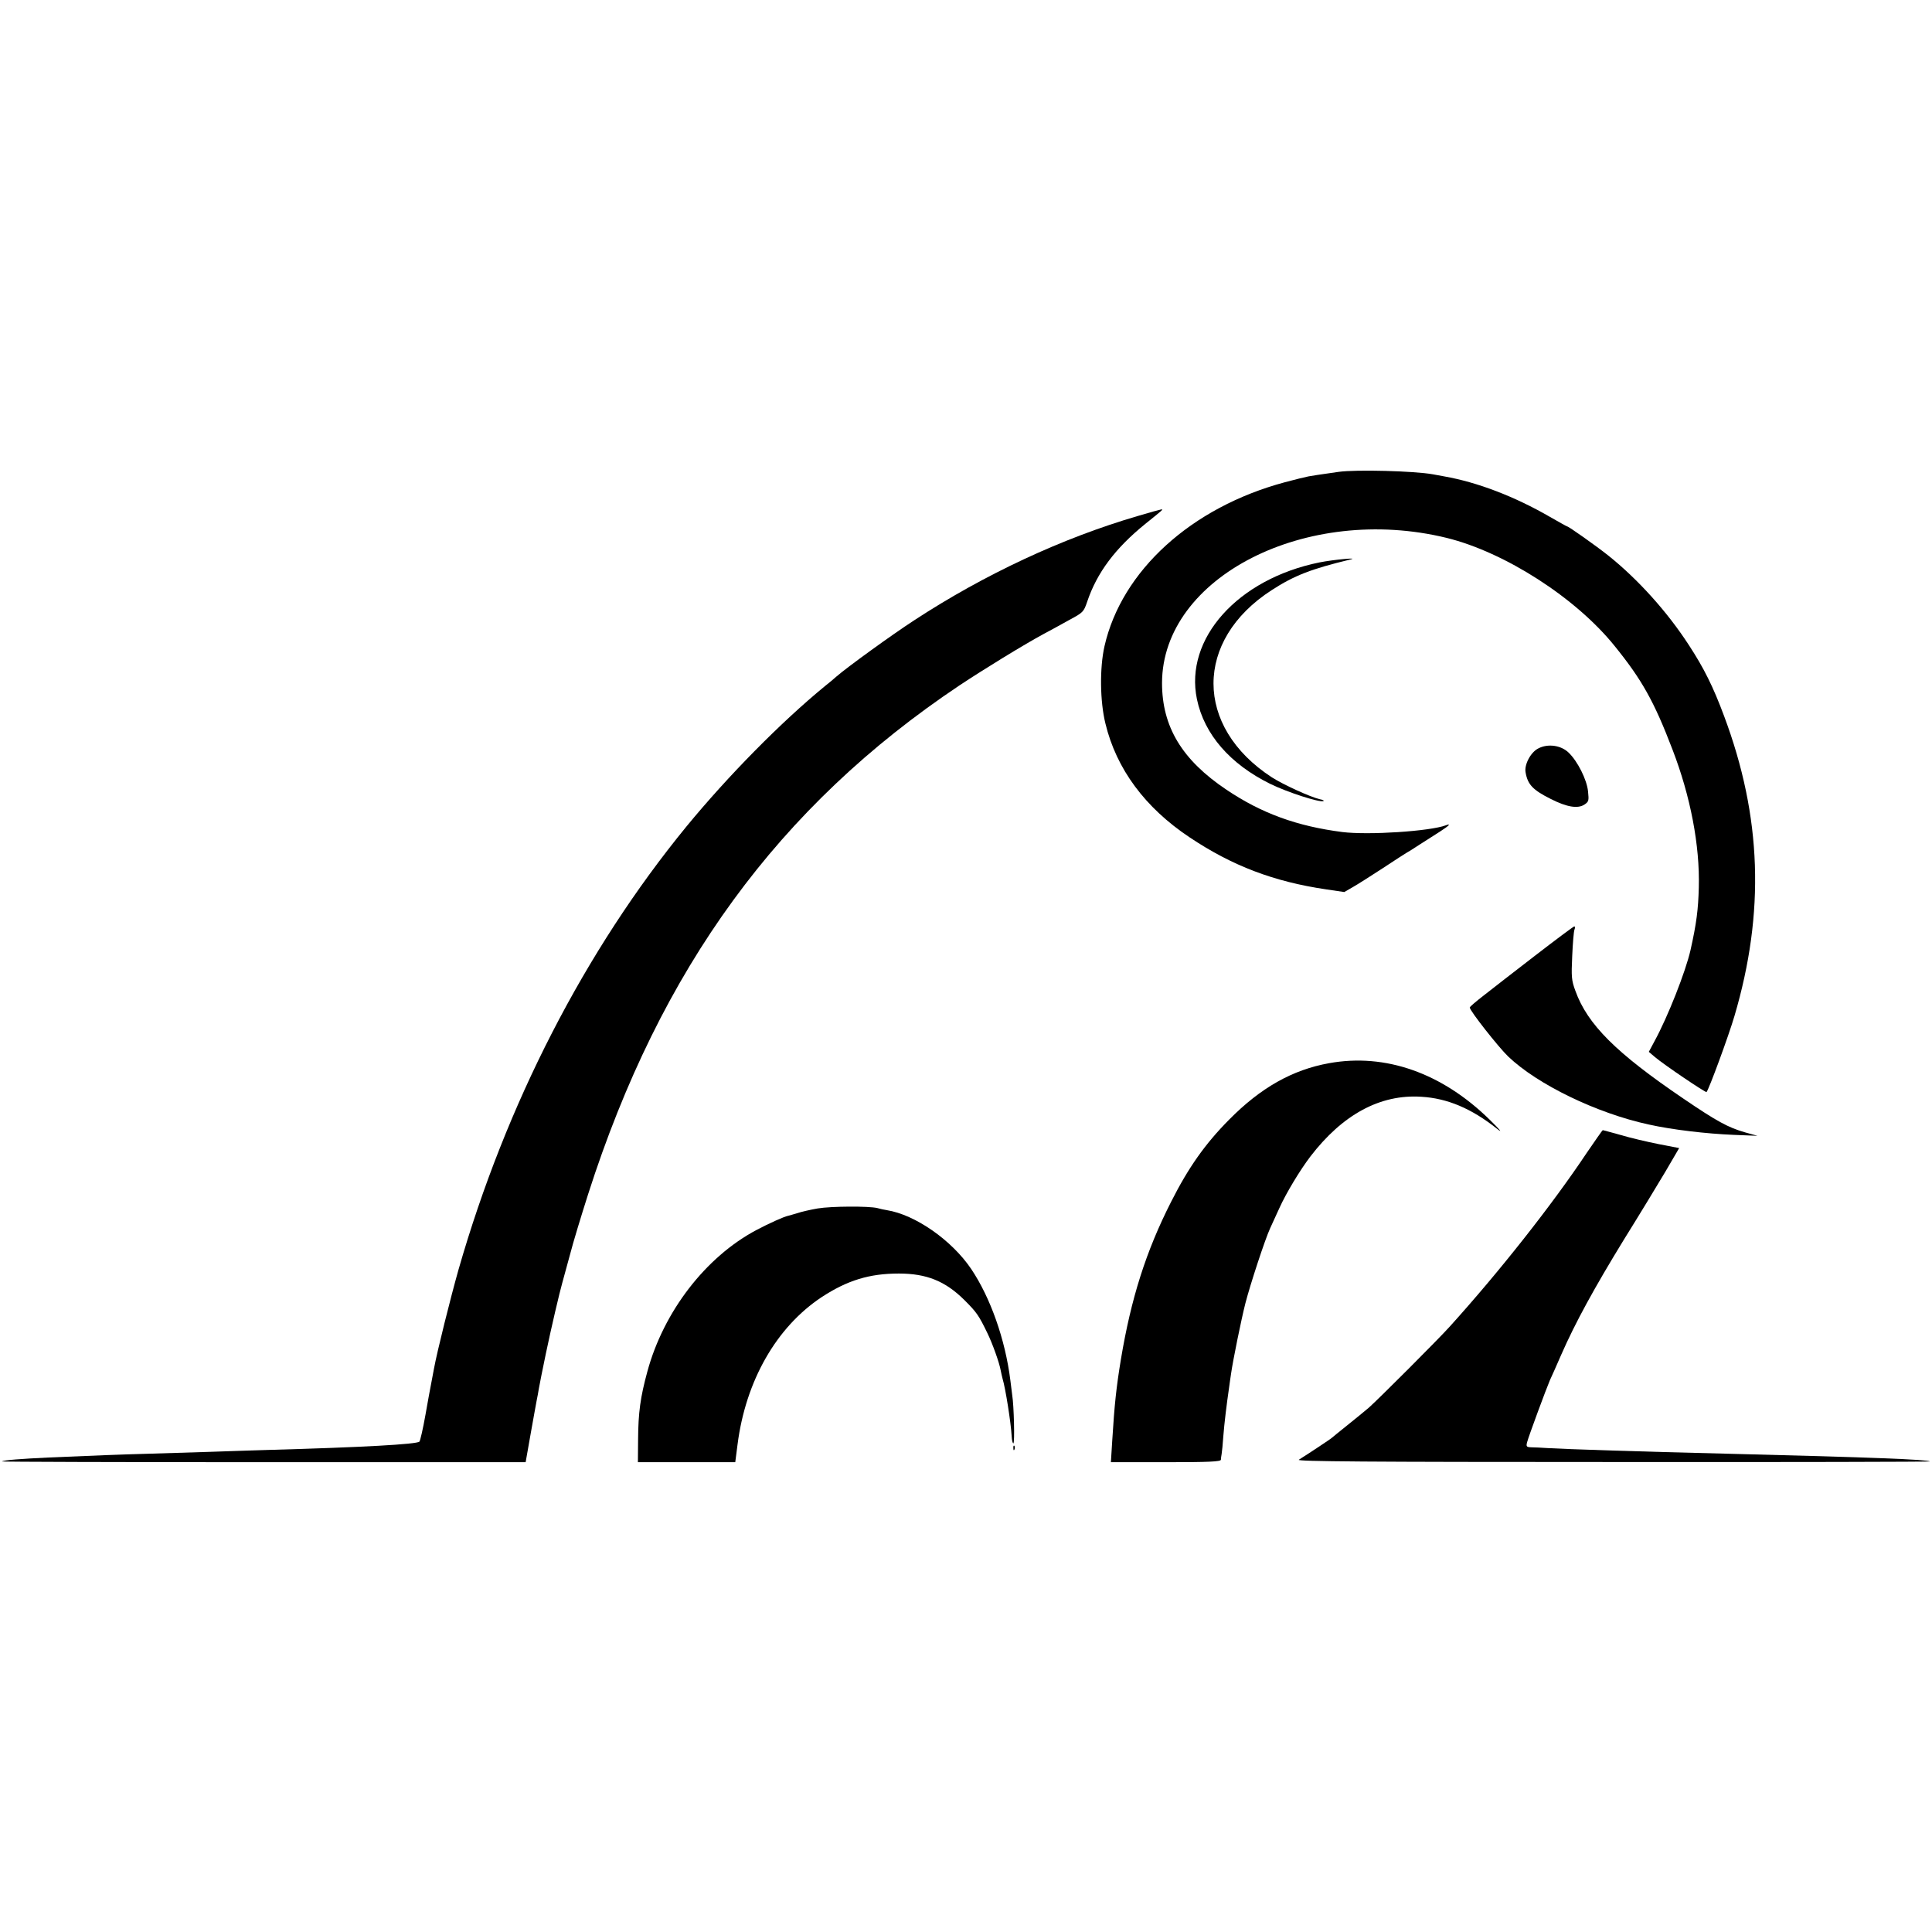 <?xml version="1.0" standalone="no"?>
<!DOCTYPE svg PUBLIC "-//W3C//DTD SVG 20010904//EN"
 "http://www.w3.org/TR/2001/REC-SVG-20010904/DTD/svg10.dtd">
<svg version="1.0" xmlns="http://www.w3.org/2000/svg"
 width="1024pt" height="1024pt" viewBox="0 0 1024 1024"
 preserveAspectRatio="xMidYMid meet">
<g transform="translate(0,1024) scale(0.1,-0.1)"
fill="#000000" stroke="none">
<path d="M7095 7739 c-114 -16 -130 -19 -160 -24 -16 -3 -73 -17 -125 -31
-496 -133 -865 -469 -956 -869 -26 -115 -24 -293 5 -410 58 -240 209 -445 446
-603 226 -151 446 -235 725 -276 l95 -14 45 26 c25 14 97 60 160 101 63 42
120 78 125 81 6 3 37 22 70 44 33 21 81 52 108 69 48 31 60 44 31 33 -85 -32
-410 -53 -549 -36 -241 31 -428 99 -614 224 -236 158 -342 334 -342 566 1 561
765 951 1509 769 308 -76 684 -317 890 -573 144 -178 209 -293 307 -550 95
-247 145 -507 139 -730 -3 -116 -12 -189 -44 -332 -26 -114 -120 -353 -191
-483 l-30 -56 33 -28 c47 -40 269 -190 273 -185 12 12 118 300 148 403 162
549 145 1056 -55 1590 -58 156 -107 254 -186 375 -116 179 -272 351 -427 475
-64 51 -211 155 -219 155 -2 0 -43 23 -92 51 -185 107 -383 183 -559 214 -22
4 -49 9 -60 11 -100 18 -408 26 -500 13z"/>
<path d="M6030 7505 c-400 -117 -812 -309 -1185 -553 -117 -76 -356 -249 -412
-298 -11 -10 -38 -33 -60 -50 -233 -191 -514 -476 -735 -745 -537 -656 -956
-1470 -1208 -2349 -42 -149 -113 -432 -130 -525 -6 -33 -13 -71 -16 -85 -3
-14 -16 -85 -29 -159 -13 -74 -28 -138 -32 -142 -15 -14 -299 -30 -803 -44
-91 -3 -228 -7 -305 -10 -77 -2 -223 -7 -325 -10 -177 -5 -245 -8 -530 -20
-148 -7 -243 -14 -249 -21 -2 -2 621 -4 1385 -4 l1390 0 27 153 c15 83 29 163
32 177 3 14 8 41 11 60 11 57 11 60 37 185 30 143 73 326 87 375 5 19 24 87
41 150 16 63 60 207 96 320 384 1199 1011 2057 1968 2697 128 85 338 214 445
272 36 19 98 53 139 76 71 38 75 42 93 95 52 155 149 284 308 413 97 78 96 77
85 77 -6 -1 -62 -16 -125 -35z"/>
<path d="M6993 7259 c-433 -88 -716 -404 -649 -725 39 -187 176 -344 389 -449
90 -44 260 -99 281 -91 6 2 -2 7 -19 10 -51 12 -195 78 -254 116 -412 268
-412 727 -1 992 120 78 212 113 415 162 57 13 -87 0 -162 -15z"/>
<path d="M8153 6273 c-40 -20 -75 -86 -67 -127 11 -64 38 -93 134 -141 85 -43
142 -52 177 -30 24 16 25 21 20 70 -6 62 -55 160 -103 206 -40 39 -110 49
-161 22z"/>
<path d="M8135 5174 c-110 -85 -233 -180 -272 -211 -40 -31 -73 -59 -73 -63 0
-17 152 -210 204 -260 155 -148 468 -300 744 -360 126 -28 306 -49 451 -55
l126 -5 -65 18 c-91 26 -151 59 -329 180 -355 241 -507 392 -571 570 -21 56
-22 75 -17 185 3 67 8 130 12 140 4 9 3 17 -1 17 -5 -1 -99 -71 -209 -156z"/>
<path d="M7045 4605 c-195 -35 -363 -130 -530 -299 -128 -129 -216 -254 -308
-436 -133 -262 -212 -511 -266 -835 -24 -146 -34 -237 -46 -432 l-7 -113 291
0 c226 0 291 3 292 13 0 6 2 20 4 31 2 10 6 53 9 95 5 65 17 165 31 261 2 14
6 45 10 70 10 70 54 287 76 373 25 97 103 336 131 397 11 25 33 73 49 107 36
80 110 202 164 273 171 223 370 331 588 317 138 -8 266 -62 402 -170 32 -25
17 -7 -40 49 -252 247 -552 353 -850 299z"/>
<path d="M8409 4128 c-185 -277 -462 -628 -724 -918 -62 -69 -376 -383 -430
-431 -22 -19 -74 -61 -115 -94 -41 -33 -77 -62 -80 -65 -4 -5 -122 -83 -176
-117 -15 -9 358 -12 1665 -12 926 -1 1682 1 1680 3 -10 10 -307 22 -1074 41
-456 11 -857 24 -955 30 -30 2 -68 4 -84 4 -25 1 -28 4 -22 27 8 31 102 285
121 329 8 17 35 77 60 135 75 171 176 355 331 608 81 130 180 293 221 362 l73
125 -109 21 c-60 12 -150 33 -200 48 -51 14 -94 26 -96 26 -2 0 -40 -55 -86
-122z"/>
<path d="M4334 3835 c-40 -7 -88 -18 -108 -25 -21 -6 -43 -13 -49 -14 -23 -5
-101 -40 -167 -75 -270 -143 -493 -433 -579 -751 -37 -136 -48 -216 -49 -360
l-1 -120 258 0 258 0 12 93 c43 338 206 623 446 782 136 89 253 125 409 125
147 0 246 -40 347 -140 65 -65 76 -80 122 -175 27 -55 64 -158 71 -199 3 -14
7 -34 10 -44 15 -49 44 -231 48 -304 1 -21 5 -38 9 -38 8 0 3 201 -6 255 -2
17 -7 53 -10 80 -27 215 -105 437 -208 590 -103 152 -296 287 -447 311 -14 2
-36 7 -50 11 -46 11 -244 10 -316 -2z"/>
<path d="M5371 2564 c0 -11 3 -14 6 -6 3 7 2 16 -1 19 -3 4 -6 -2 -5 -13z"/>
</g>
</svg>
